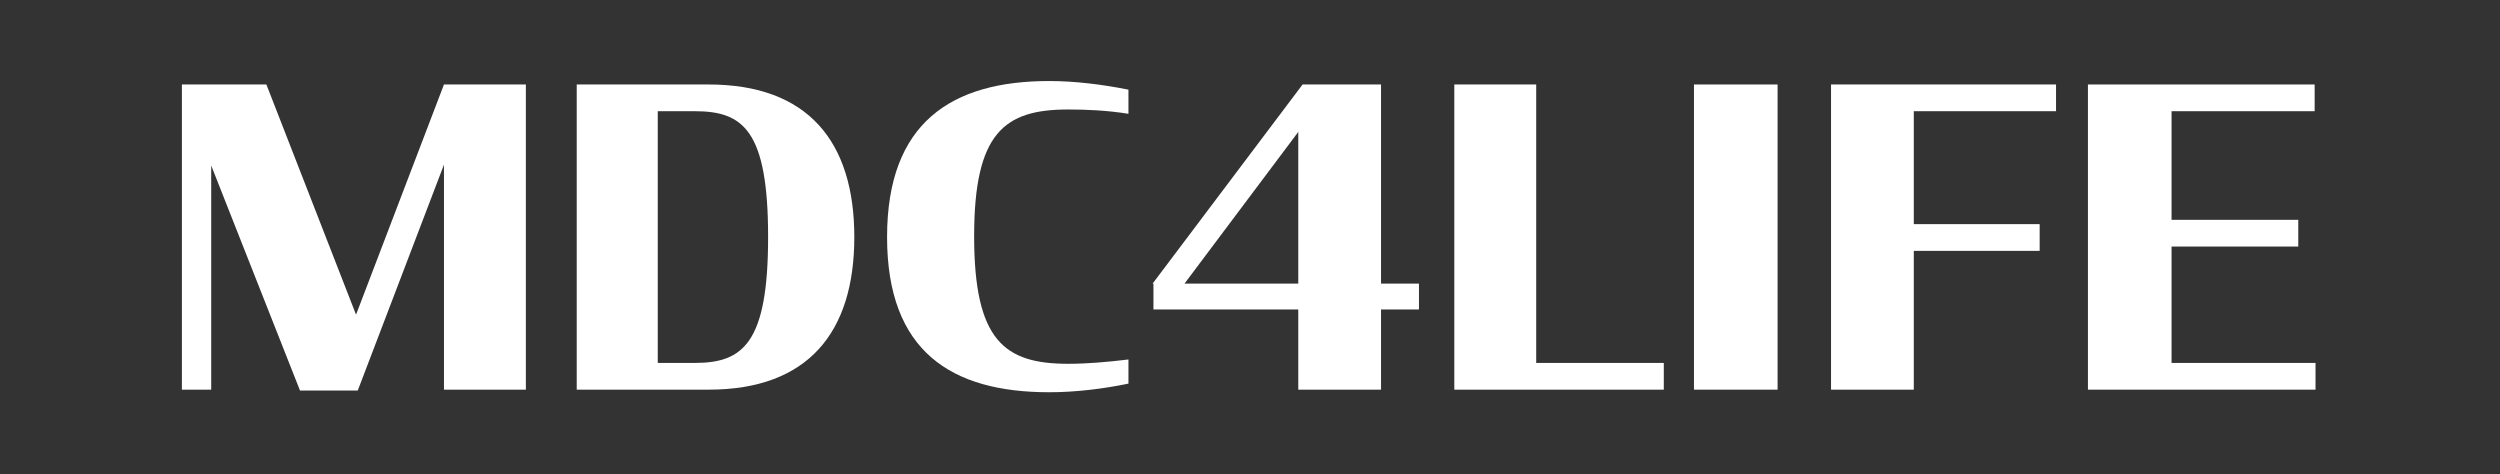 <?xml version="1.0" encoding="utf-8"?>
<!-- Generator: Adobe Illustrator 26.3.1, SVG Export Plug-In . SVG Version: 6.00 Build 0)  -->
<svg version="1.1" id="Layer_1" xmlns="http://www.w3.org/2000/svg" xmlns:xlink="http://www.w3.org/1999/xlink" x="0px" y="0px"
	 viewBox="0 0 290 55" style="enable-background:new 0 0 290 55;" xml:space="preserve">
<rect x="0" y="0" width="290" height="55" fill="#333333" stroke="none"/>
<style type="text/css">
	.st0{fill:#FFFFFF;}
</style>
<g>
	<path class="st0" d="M24.5,19.2v26h-3.4V9.8h9.8l10.4,26.7L51.5,9.8H61v35.4h-9.5V19.1l-10,26.2h-6.7L24.5,19.2z"/>
	<path class="st0" d="M66.9,9.8h15.3c11.5,0,16.9,6.6,16.9,17.7c0,11.1-5.4,17.7-16.9,17.7H66.9V9.8z M80.6,42.1
		c5.6,0,8.5-2.3,8.5-14.6c0-12.4-2.9-14.6-8.5-14.6h-4.3v29.2H80.6z"/>
	<path class="st0" d="M102.9,27.5c0-13.3,7.5-18.1,18.8-18.1c3,0,6.2,0.4,9.2,1v2.8c-2.5-0.4-4.9-0.5-7-0.5
		c-7.4,0-10.9,2.7-10.9,14.7c0,12.1,3.5,14.8,10.9,14.8c2.2,0,4.5-0.2,7-0.5v2.8c-2.9,0.6-6.1,1-9.2,1
		C110.4,45.5,102.9,40.8,102.9,27.5z"/>
	<path class="st0" d="M133.7,32.9l17.4-23.1h9.1v23.1h4.4v3h-4.4v9.3h-9.6v-9.3h-16.8V32.9z M150.6,32.9V15.3l-13.2,17.6H150.6z"/>
	<path class="st0" d="M168.6,9.8h9.6v32.3H193v3.1h-24.3V9.8z"/>
	<path class="st0" d="M196.5,9.8h9.7v35.4h-9.7V9.8z"/>
	<path class="st0" d="M212.3,9.8h26.2v3.1H222V26h14.6v3.1H222v16.1h-9.6V9.8z"/>
	<path class="st0" d="M242.2,9.8h26.3v3.1h-16.6v12.6h14.7v3.1h-14.7v13.5h16.7v3.1h-26.4V9.8z"/>
</g>
</svg>
